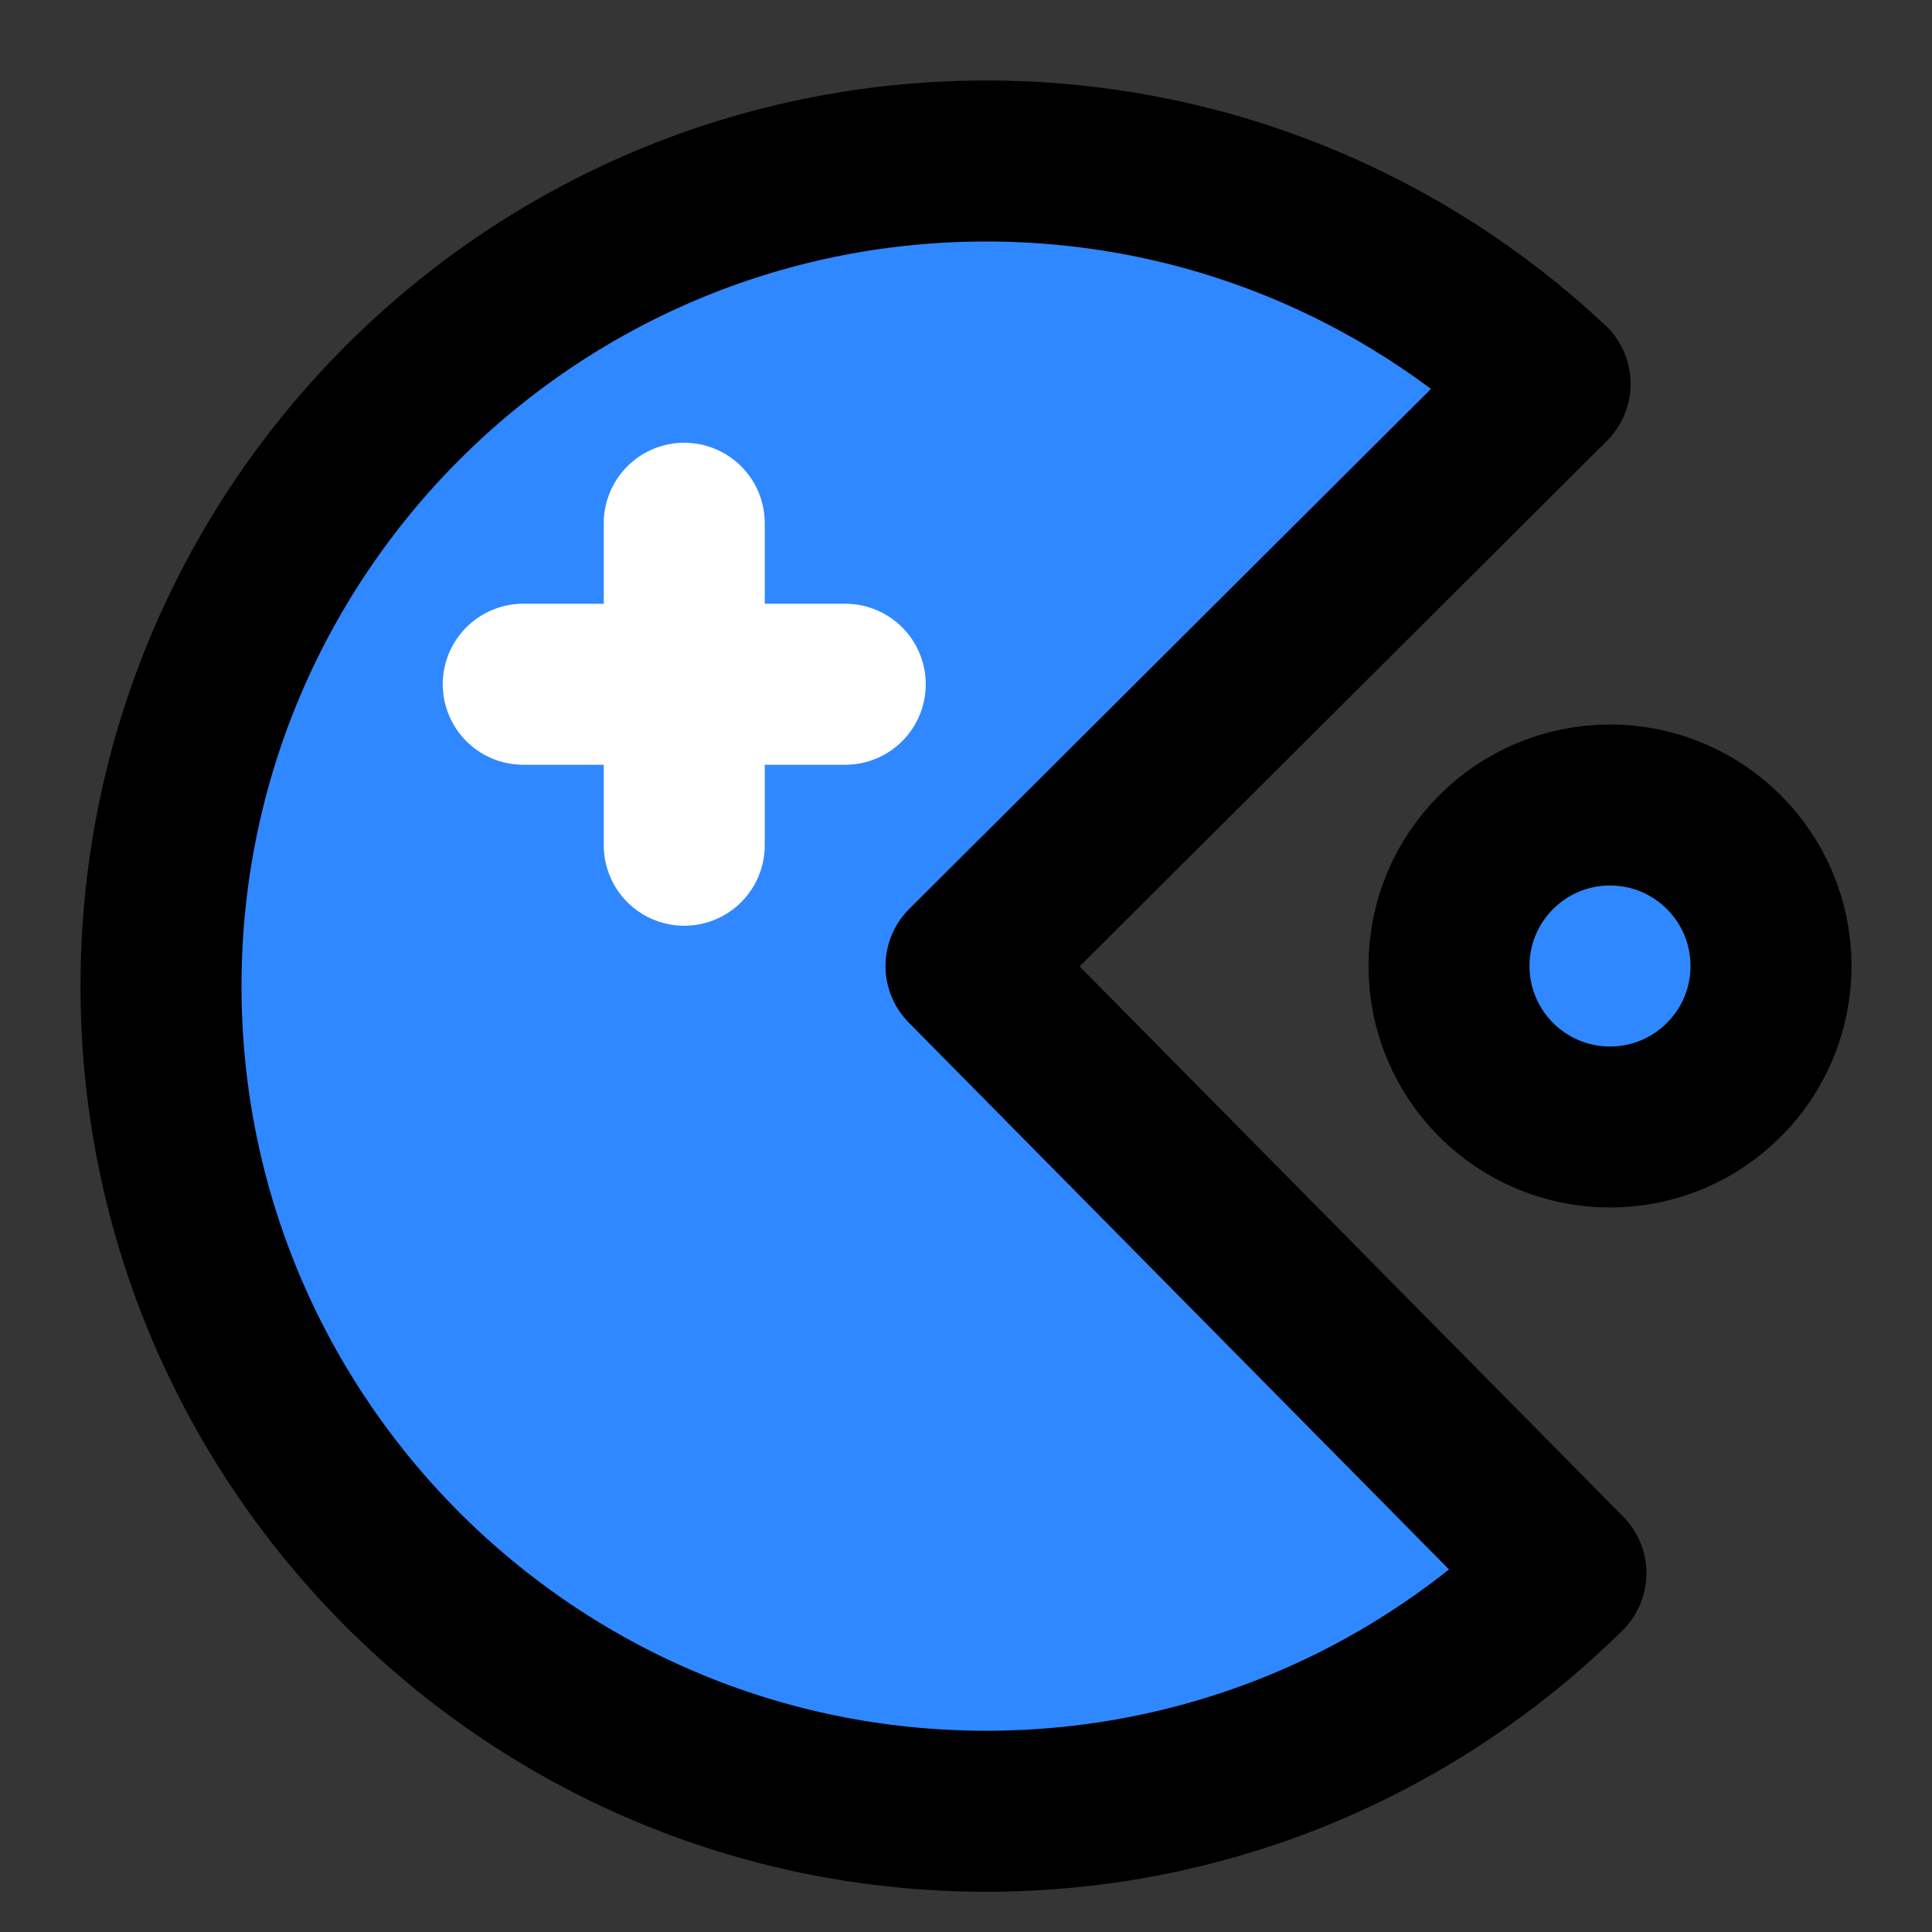 <?xml version="1.0" encoding="UTF-8"?>
<!-- Uploaded to: SVG Repo, www.svgrepo.com, Generator: SVG Repo Mixer Tools -->
<svg width="800px" height="800px" viewBox="0 0 48 48" version="1.1" xmlns="http://www.w3.org/2000/svg" xmlns:xlink="http://www.w3.org/1999/xlink">
    
    <rect x="0" y="0" width="48" height="48" fill="#333333" stroke="none"/>
    
    <title>game</title>
    <desc>Created with Sketch.</desc>
    <g id="game" stroke="none" stroke-width="1" fill="none" fill-rule="evenodd" stroke-linejoin="round">
        <rect width="48" height="48" fill="white" fill-opacity="0.01"/>
        <g id="编组" transform="translate(4, 4)" stroke-width="4">
            <path d="M34.512,5.536 C30.847,2.102 25.919,0 20.5,0 C9.178,0 1.98951966e-13,9.178 1.98951966e-13,20.5 C1.98951966e-13,31.822 9.178,41 20.5,41 C26.115,41 31.202,38.743 34.905,35.086 L20,20 L34.512,5.536 Z" id="路径" stroke="#000000" fill="#2F88FF" fill-rule="nonzero">
</path>
            <circle id="椭圆形" stroke="#000000" fill="#2F88FF" fill-rule="nonzero" cx="36" cy="20" r="4">
</circle>
            <path d="M13,9 L13,17" id="Path-21" stroke="#FFFFFF" stroke-linecap="round">
</path>
            <path d="M9,13 L17,13" id="Path-21-Copy-2" stroke="#FFFFFF" stroke-linecap="round">
</path>
        </g>
    </g>
</svg>